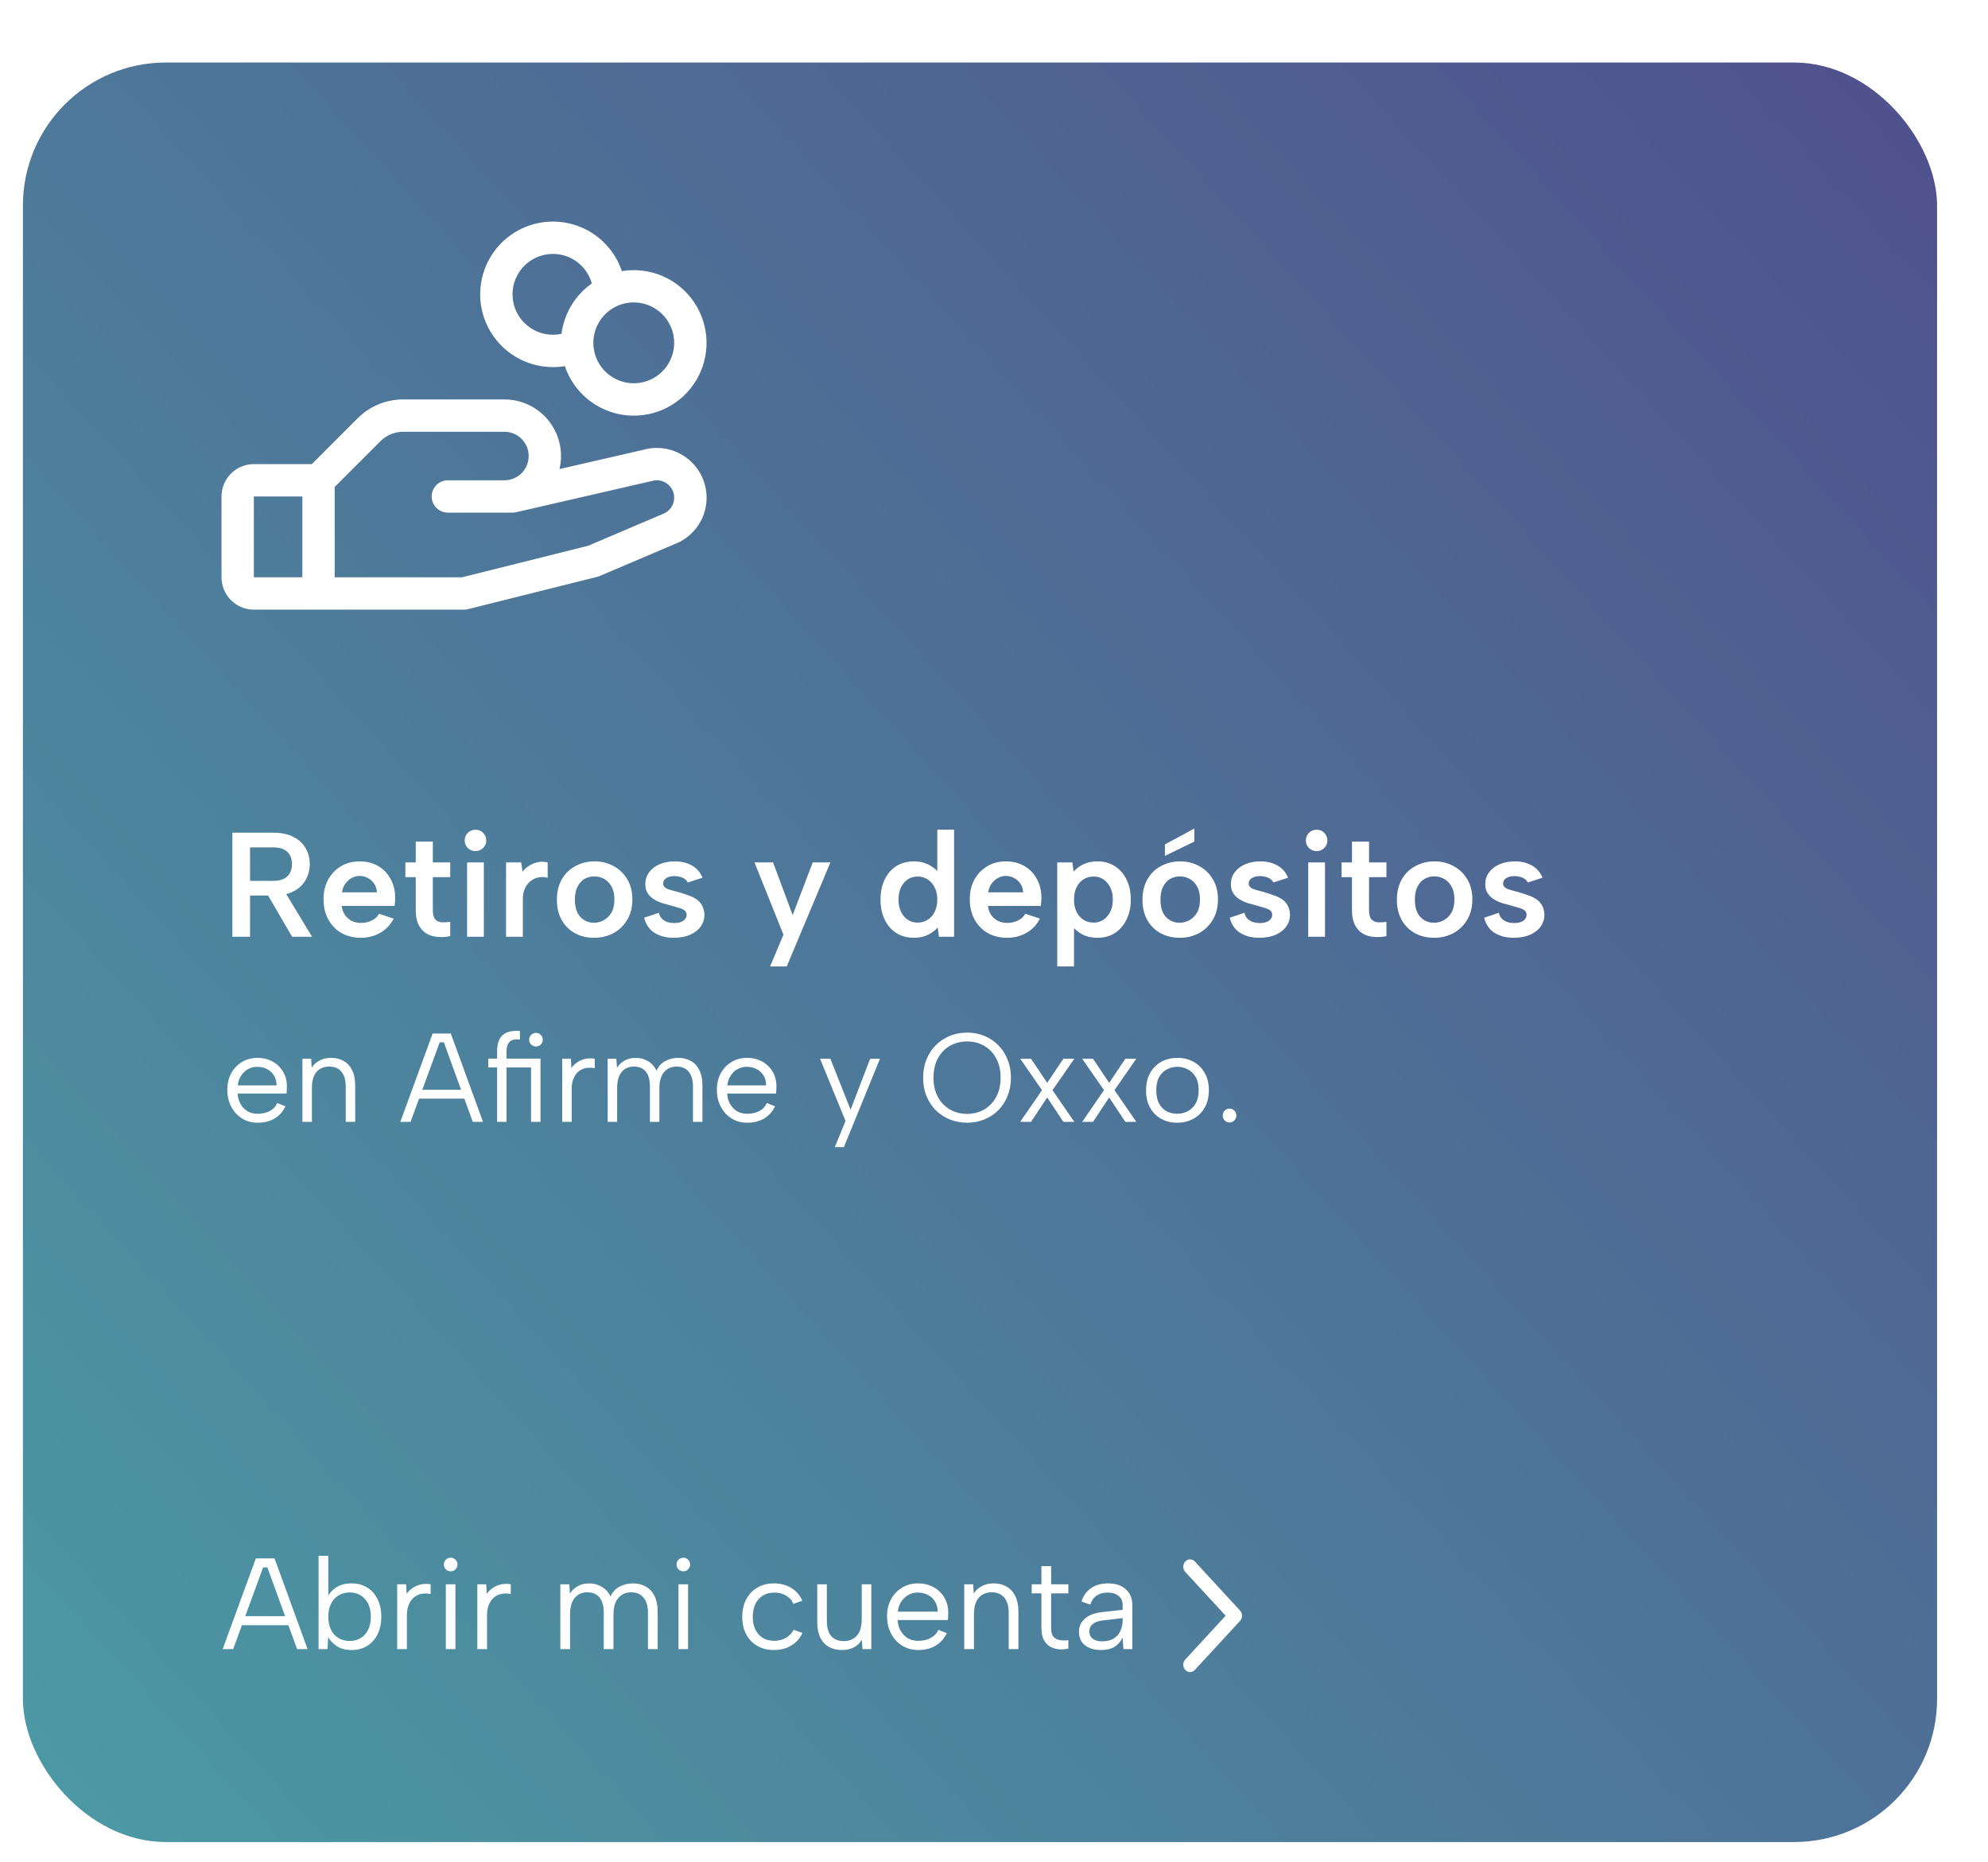 <svg width="709" height="664" viewBox="0 0 709 664" fill="none" xmlns="http://www.w3.org/2000/svg">
<g clip-path="url(#clip0_779_3106)">
<g filter="url(#filter0_d_779_3106)">
<rect x="14" y="15" width="682.669" height="634.5" rx="51" fill="url(#paint0_linear_779_3106)"/>
</g>
<path d="M104.122 308.083C104.122 306.246 103.574 304.797 102.479 303.737C101.384 302.677 99.688 302.147 97.391 302.147H89.176V314.072H97.391C98.946 314.072 100.2 313.842 101.154 313.383C102.143 312.888 102.885 312.199 103.38 311.316C103.875 310.397 104.122 309.32 104.122 308.083ZM97.391 296.9C100.359 296.9 102.797 297.412 104.705 298.437C106.648 299.426 108.097 300.787 109.051 302.518C110.005 304.214 110.482 306.069 110.482 308.083C110.482 309.426 110.252 310.751 109.793 312.058C109.334 313.365 108.592 314.584 107.567 315.715C106.542 316.81 105.182 317.694 103.486 318.365C101.825 319.001 99.794 319.319 97.391 319.319H89.176V334H82.869V296.9H97.391ZM101.154 317.252L111.277 334H104.175L94.423 317.252H101.154ZM128.687 334.371C126.037 334.371 123.705 333.788 121.691 332.622C119.712 331.456 118.157 329.831 117.027 327.746C115.931 325.661 115.384 323.259 115.384 320.538C115.384 317.959 115.931 315.662 117.027 313.648C118.122 311.634 119.641 310.044 121.585 308.878C123.528 307.712 125.736 307.129 128.21 307.129C130.718 307.129 132.927 307.677 134.835 308.772C136.743 309.867 138.227 311.404 139.287 313.383C140.382 315.326 140.93 317.588 140.93 320.167C140.93 320.591 140.912 321.05 140.877 321.545C140.841 322.004 140.788 322.499 140.718 323.029H121.85C122.026 324.266 122.415 325.343 123.016 326.262C123.652 327.145 124.447 327.834 125.401 328.329C126.355 328.824 127.45 329.071 128.687 329.071C130.171 329.071 131.496 328.771 132.662 328.17C133.863 327.569 134.693 326.774 135.153 325.785L140.4 327.534C139.34 329.654 137.767 331.332 135.683 332.569C133.598 333.77 131.266 334.371 128.687 334.371ZM134.411 318.153C134.375 317.058 134.075 316.068 133.51 315.185C132.944 314.302 132.202 313.613 131.284 313.118C130.365 312.588 129.34 312.323 128.21 312.323C127.22 312.323 126.284 312.57 125.401 313.065C124.517 313.56 123.758 314.249 123.122 315.132C122.521 315.98 122.132 316.987 121.956 318.153H134.411ZM148.271 307.5V300.08H154.366V307.5H160.567V312.747H154.366V324.513C154.366 326.103 154.667 327.216 155.267 327.852C155.868 328.453 156.645 328.788 157.599 328.859C158.589 328.894 159.578 328.841 160.567 328.7V333.788C159.048 334.106 157.546 334.194 156.062 334.053C154.614 333.947 153.306 333.558 152.14 332.887C150.974 332.18 150.038 331.156 149.331 329.813C148.625 328.47 148.271 326.704 148.271 324.513V312.747H144.561V307.5H148.271ZM166.574 307.5H172.563V334H166.574V307.5ZM169.595 303.472C168.499 303.472 167.581 303.101 166.839 302.359C166.097 301.617 165.726 300.734 165.726 299.709C165.726 298.614 166.097 297.695 166.839 296.953C167.581 296.211 168.499 295.84 169.595 295.84C170.655 295.84 171.556 296.211 172.298 296.953C173.04 297.695 173.411 298.614 173.411 299.709C173.411 300.734 173.04 301.617 172.298 302.359C171.556 303.101 170.655 303.472 169.595 303.472ZM180.477 307.5H185.883L186.36 310.786C187.066 309.903 187.897 309.178 188.851 308.613C189.805 308.012 190.829 307.606 191.925 307.394C193.055 307.182 194.186 307.217 195.317 307.5V313.012C194.398 312.694 193.409 312.623 192.349 312.8C191.324 312.941 190.37 313.33 189.487 313.966C188.603 314.567 187.879 315.432 187.314 316.563C186.748 317.658 186.466 319.019 186.466 320.644V334H180.477V307.5ZM211.86 334.371C209.316 334.371 207.037 333.823 205.023 332.728C203.009 331.597 201.437 330.025 200.306 328.011C199.176 325.962 198.61 323.559 198.61 320.803C198.61 318.012 199.193 315.591 200.359 313.542C201.525 311.493 203.133 309.92 205.182 308.825C207.232 307.694 209.511 307.129 212.019 307.129C214.563 307.129 216.842 307.694 218.856 308.825C220.906 309.92 222.531 311.493 223.732 313.542C224.934 315.556 225.534 317.941 225.534 320.697C225.534 323.488 224.916 325.909 223.679 327.958C222.478 330.007 220.835 331.597 218.75 332.728C216.701 333.823 214.404 334.371 211.86 334.371ZM211.807 329.018C213.044 329.018 214.21 328.718 215.305 328.117C216.436 327.516 217.355 326.615 218.061 325.414C218.768 324.177 219.121 322.605 219.121 320.697C219.121 318.86 218.786 317.34 218.114 316.139C217.443 314.902 216.56 313.984 215.464 313.383C214.369 312.782 213.185 312.482 211.913 312.482C210.677 312.482 209.528 312.782 208.468 313.383C207.444 313.984 206.613 314.902 205.977 316.139C205.341 317.34 205.023 318.895 205.023 320.803C205.023 322.64 205.324 324.177 205.924 325.414C206.56 326.615 207.391 327.516 208.415 328.117C209.44 328.718 210.571 329.018 211.807 329.018ZM234.964 325.467C235.211 326.456 235.635 327.216 236.236 327.746C236.872 328.276 237.561 328.647 238.303 328.859C239.045 329.036 239.751 329.124 240.423 329.124C241.801 329.124 242.878 328.859 243.656 328.329C244.468 327.764 244.875 327.057 244.875 326.209C244.875 325.502 244.61 324.955 244.08 324.566C243.55 324.177 242.861 323.877 242.013 323.665C241.2 323.418 240.352 323.17 239.469 322.923C238.515 322.676 237.49 322.393 236.395 322.075C235.335 321.757 234.328 321.315 233.374 320.75C232.42 320.185 231.642 319.46 231.042 318.577C230.441 317.694 230.141 316.598 230.141 315.291C230.141 313.63 230.6 312.199 231.519 310.998C232.437 309.761 233.692 308.807 235.282 308.136C236.872 307.465 238.656 307.129 240.635 307.129C243.002 307.129 245.051 307.624 246.783 308.613C248.514 309.602 249.768 311.051 250.546 312.959L245.299 314.655C245.051 314.16 244.68 313.736 244.186 313.383C243.726 313.03 243.161 312.782 242.49 312.641C241.854 312.464 241.2 312.376 240.529 312.376C239.398 312.376 238.444 312.606 237.667 313.065C236.889 313.524 236.501 314.178 236.501 315.026C236.501 315.45 236.624 315.821 236.872 316.139C237.154 316.457 237.525 316.722 237.985 316.934C238.444 317.111 238.992 317.287 239.628 317.464C240.264 317.605 240.935 317.782 241.642 317.994C242.772 318.312 243.885 318.665 244.981 319.054C246.111 319.407 247.136 319.867 248.055 320.432C249.009 320.997 249.751 321.739 250.281 322.658C250.846 323.577 251.164 324.743 251.235 326.156C251.235 327.675 250.793 329.071 249.91 330.343C249.026 331.58 247.754 332.569 246.094 333.311C244.468 334.018 242.525 334.371 240.264 334.371C237.649 334.371 235.405 333.806 233.533 332.675C231.66 331.544 230.388 329.725 229.717 327.216L234.964 325.467ZM289.852 307.5H296.159L280.577 344.6H274.641L279.411 333.258L269.076 307.5H275.701L282.697 326.262L289.852 307.5ZM334.965 311.422L334.276 311.581V295.84H340.265V334H334.859L334.435 330.714C333.516 331.739 332.35 332.604 330.937 333.311C329.524 334.018 327.845 334.371 325.902 334.371C323.535 334.371 321.45 333.806 319.648 332.675C317.881 331.544 316.503 329.954 315.514 327.905C314.525 325.856 314.03 323.471 314.03 320.75C314.03 318.029 314.525 315.644 315.514 313.595C316.503 311.546 317.881 309.956 319.648 308.825C321.45 307.694 323.535 307.129 325.902 307.129C327.987 307.129 329.806 307.553 331.361 308.401C332.916 309.214 334.117 310.221 334.965 311.422ZM320.443 320.75C320.443 323.188 321.079 325.167 322.351 326.686C323.623 328.205 325.284 328.965 327.333 328.965C328.57 328.965 329.7 328.647 330.725 328.011C331.785 327.375 332.633 326.456 333.269 325.255C333.94 324.018 334.276 322.517 334.276 320.75C334.276 318.983 333.94 317.499 333.269 316.298C332.633 315.061 331.785 314.125 330.725 313.489C329.7 312.853 328.57 312.535 327.333 312.535C325.284 312.535 323.623 313.295 322.351 314.814C321.079 316.333 320.443 318.312 320.443 320.75ZM359.164 334.371C356.514 334.371 354.182 333.788 352.168 332.622C350.19 331.456 348.635 329.831 347.504 327.746C346.409 325.661 345.861 323.259 345.861 320.538C345.861 317.959 346.409 315.662 347.504 313.648C348.6 311.634 350.119 310.044 352.062 308.878C354.006 307.712 356.214 307.129 358.687 307.129C361.196 307.129 363.404 307.677 365.312 308.772C367.22 309.867 368.704 311.404 369.764 313.383C370.86 315.326 371.407 317.588 371.407 320.167C371.407 320.591 371.39 321.05 371.354 321.545C371.319 322.004 371.266 322.499 371.195 323.029H352.327C352.504 324.266 352.893 325.343 353.493 326.262C354.129 327.145 354.924 327.834 355.878 328.329C356.832 328.824 357.928 329.071 359.164 329.071C360.648 329.071 361.973 328.771 363.139 328.17C364.341 327.569 365.171 326.774 365.63 325.785L370.877 327.534C369.817 329.654 368.245 331.332 366.16 332.569C364.076 333.77 361.744 334.371 359.164 334.371ZM364.888 318.153C364.853 317.058 364.553 316.068 363.987 315.185C363.422 314.302 362.68 313.613 361.761 313.118C360.843 312.588 359.818 312.323 358.687 312.323C357.698 312.323 356.762 312.57 355.878 313.065C354.995 313.56 354.235 314.249 353.599 315.132C352.999 315.98 352.61 316.987 352.433 318.153H364.888ZM382.353 330.078L383.042 329.919V344.6H377.053V307.5H382.459L382.883 310.786C383.766 309.761 384.915 308.896 386.328 308.189C387.741 307.482 389.455 307.129 391.469 307.129C393.766 307.129 395.797 307.694 397.564 308.825C399.366 309.956 400.762 311.546 401.751 313.595C402.776 315.609 403.288 317.994 403.288 320.75C403.288 323.471 402.776 325.856 401.751 327.905C400.762 329.954 399.384 331.544 397.617 332.675C395.85 333.806 393.801 334.371 391.469 334.371C389.349 334.371 387.512 333.965 385.957 333.152C384.402 332.304 383.201 331.279 382.353 330.078ZM396.875 320.75C396.875 318.312 396.221 316.333 394.914 314.814C393.642 313.295 391.999 312.535 389.985 312.535C388.713 312.535 387.547 312.853 386.487 313.489C385.462 314.125 384.632 315.044 383.996 316.245C383.36 317.446 383.042 318.948 383.042 320.75C383.042 322.517 383.36 324.018 383.996 325.255C384.632 326.456 385.462 327.375 386.487 328.011C387.547 328.647 388.713 328.965 389.985 328.965C391.999 328.965 393.642 328.205 394.914 326.686C396.221 325.167 396.875 323.188 396.875 320.75ZM425.95 295.416V300.08L415.456 305.168V301.087L425.95 295.416ZM420.703 334.371C418.159 334.371 415.88 333.823 413.866 332.728C411.852 331.597 410.28 330.025 409.149 328.011C408.018 325.962 407.453 323.559 407.453 320.803C407.453 318.012 408.036 315.591 409.202 313.542C410.368 311.493 411.976 309.92 414.025 308.825C416.074 307.694 418.353 307.129 420.862 307.129C423.406 307.129 425.685 307.694 427.699 308.825C429.748 309.92 431.374 311.493 432.575 313.542C433.776 315.556 434.377 317.941 434.377 320.697C434.377 323.488 433.759 325.909 432.522 327.958C431.321 330.007 429.678 331.597 427.593 332.728C425.544 333.823 423.247 334.371 420.703 334.371ZM420.65 329.018C421.887 329.018 423.053 328.718 424.148 328.117C425.279 327.516 426.197 326.615 426.904 325.414C427.611 324.177 427.964 322.605 427.964 320.697C427.964 318.86 427.628 317.34 426.957 316.139C426.286 314.902 425.402 313.984 424.307 313.383C423.212 312.782 422.028 312.482 420.756 312.482C419.519 312.482 418.371 312.782 417.311 313.383C416.286 313.984 415.456 314.902 414.82 316.139C414.184 317.34 413.866 318.895 413.866 320.803C413.866 322.64 414.166 324.177 414.767 325.414C415.403 326.615 416.233 327.516 417.258 328.117C418.283 328.718 419.413 329.018 420.65 329.018ZM443.806 325.467C444.054 326.456 444.478 327.216 445.078 327.746C445.714 328.276 446.403 328.647 447.145 328.859C447.887 329.036 448.594 329.124 449.265 329.124C450.643 329.124 451.721 328.859 452.498 328.329C453.311 327.764 453.717 327.057 453.717 326.209C453.717 325.502 453.452 324.955 452.922 324.566C452.392 324.177 451.703 323.877 450.855 323.665C450.043 323.418 449.195 323.17 448.311 322.923C447.357 322.676 446.333 322.393 445.237 322.075C444.177 321.757 443.17 321.315 442.216 320.75C441.262 320.185 440.485 319.46 439.884 318.577C439.284 317.694 438.983 316.598 438.983 315.291C438.983 313.63 439.443 312.199 440.361 310.998C441.28 309.761 442.534 308.807 444.124 308.136C445.714 307.465 447.499 307.129 449.477 307.129C451.845 307.129 453.894 307.624 455.625 308.613C457.357 309.602 458.611 311.051 459.388 312.959L454.141 314.655C453.894 314.16 453.523 313.736 453.028 313.383C452.569 313.03 452.004 312.782 451.332 312.641C450.696 312.464 450.043 312.376 449.371 312.376C448.241 312.376 447.287 312.606 446.509 313.065C445.732 313.524 445.343 314.178 445.343 315.026C445.343 315.45 445.467 315.821 445.714 316.139C445.997 316.457 446.368 316.722 446.827 316.934C447.287 317.111 447.834 317.287 448.47 317.464C449.106 317.605 449.778 317.782 450.484 317.994C451.615 318.312 452.728 318.665 453.823 319.054C454.954 319.407 455.979 319.867 456.897 320.432C457.851 320.997 458.593 321.739 459.123 322.658C459.689 323.577 460.007 324.743 460.077 326.156C460.077 327.675 459.636 329.071 458.752 330.343C457.869 331.58 456.597 332.569 454.936 333.311C453.311 334.018 451.368 334.371 449.106 334.371C446.492 334.371 444.248 333.806 442.375 332.675C440.503 331.544 439.231 329.725 438.559 327.216L443.806 325.467ZM466.562 307.5H472.551V334H466.562V307.5ZM469.583 303.472C468.488 303.472 467.569 303.101 466.827 302.359C466.085 301.617 465.714 300.734 465.714 299.709C465.714 298.614 466.085 297.695 466.827 296.953C467.569 296.211 468.488 295.84 469.583 295.84C470.643 295.84 471.544 296.211 472.286 296.953C473.028 297.695 473.399 298.614 473.399 299.709C473.399 300.734 473.028 301.617 472.286 302.359C471.544 303.101 470.643 303.472 469.583 303.472ZM482.161 307.5V300.08H488.256V307.5H494.457V312.747H488.256V324.513C488.256 326.103 488.556 327.216 489.157 327.852C489.758 328.453 490.535 328.788 491.489 328.859C492.478 328.894 493.468 328.841 494.457 328.7V333.788C492.938 334.106 491.436 334.194 489.952 334.053C488.503 333.947 487.196 333.558 486.03 332.887C484.864 332.18 483.928 331.156 483.221 329.813C482.514 328.47 482.161 326.704 482.161 324.513V312.747H478.451V307.5H482.161ZM511.434 334.371C508.89 334.371 506.611 333.823 504.597 332.728C502.583 331.597 501.011 330.025 499.88 328.011C498.75 325.962 498.184 323.559 498.184 320.803C498.184 318.012 498.767 315.591 499.933 313.542C501.099 311.493 502.707 309.92 504.756 308.825C506.806 307.694 509.085 307.129 511.593 307.129C514.137 307.129 516.416 307.694 518.43 308.825C520.48 309.92 522.105 311.493 523.306 313.542C524.508 315.556 525.108 317.941 525.108 320.697C525.108 323.488 524.49 325.909 523.253 327.958C522.052 330.007 520.409 331.597 518.324 332.728C516.275 333.823 513.978 334.371 511.434 334.371ZM511.381 329.018C512.618 329.018 513.784 328.718 514.879 328.117C516.01 327.516 516.929 326.615 517.635 325.414C518.342 324.177 518.695 322.605 518.695 320.697C518.695 318.86 518.36 317.34 517.688 316.139C517.017 314.902 516.134 313.984 515.038 313.383C513.943 312.782 512.759 312.482 511.487 312.482C510.251 312.482 509.102 312.782 508.042 313.383C507.018 313.984 506.187 314.902 505.551 316.139C504.915 317.34 504.597 318.895 504.597 320.803C504.597 322.64 504.898 324.177 505.498 325.414C506.134 326.615 506.965 327.516 507.989 328.117C509.014 328.718 510.145 329.018 511.381 329.018ZM534.538 325.467C534.785 326.456 535.209 327.216 535.81 327.746C536.446 328.276 537.135 328.647 537.877 328.859C538.619 329.036 539.326 329.124 539.997 329.124C541.375 329.124 542.453 328.859 543.23 328.329C544.043 327.764 544.449 327.057 544.449 326.209C544.449 325.502 544.184 324.955 543.654 324.566C543.124 324.177 542.435 323.877 541.587 323.665C540.774 323.418 539.926 323.17 539.043 322.923C538.089 322.676 537.064 322.393 535.969 322.075C534.909 321.757 533.902 321.315 532.948 320.75C531.994 320.185 531.217 319.46 530.616 318.577C530.015 317.694 529.715 316.598 529.715 315.291C529.715 313.63 530.174 312.199 531.093 310.998C532.012 309.761 533.266 308.807 534.856 308.136C536.446 307.465 538.23 307.129 540.209 307.129C542.576 307.129 544.626 307.624 546.357 308.613C548.088 309.602 549.343 311.051 550.12 312.959L544.873 314.655C544.626 314.16 544.255 313.736 543.76 313.383C543.301 313.03 542.735 312.782 542.064 312.641C541.428 312.464 540.774 312.376 540.103 312.376C538.972 312.376 538.018 312.606 537.241 313.065C536.464 313.524 536.075 314.178 536.075 315.026C536.075 315.45 536.199 315.821 536.446 316.139C536.729 316.457 537.1 316.722 537.559 316.934C538.018 317.111 538.566 317.287 539.202 317.464C539.838 317.605 540.509 317.782 541.216 317.994C542.347 318.312 543.46 318.665 544.555 319.054C545.686 319.407 546.71 319.867 547.629 320.432C548.583 320.997 549.325 321.739 549.855 322.658C550.42 323.577 550.738 324.743 550.809 326.156C550.809 327.675 550.367 329.071 549.484 330.343C548.601 331.58 547.329 332.569 545.668 333.311C544.043 334.018 542.099 334.371 539.838 334.371C537.223 334.371 534.98 333.806 533.107 332.675C531.234 331.544 529.962 329.725 529.291 327.216L534.538 325.467Z" fill="white"/>
<path d="M91.915 400.315C89.815 400.315 87.94 399.805 86.29 398.785C84.67 397.765 83.395 396.37 82.465 394.6C81.535 392.83 81.07 390.805 81.07 388.525C81.07 386.335 81.535 384.385 82.465 382.675C83.395 380.965 84.67 379.63 86.29 378.67C87.91 377.68 89.755 377.185 91.825 377.185C93.865 377.185 95.68 377.635 97.27 378.535C98.89 379.435 100.15 380.68 101.05 382.27C101.95 383.86 102.37 385.675 102.31 387.715C102.31 388.045 102.295 388.39 102.265 388.75C102.235 389.11 102.205 389.5 102.175 389.92H84.76C84.82 391.33 85.165 392.575 85.795 393.655C86.425 394.735 87.25 395.59 88.27 396.22C89.32 396.82 90.505 397.12 91.825 397.12C93.565 397.12 95.035 396.79 96.235 396.13C97.465 395.47 98.35 394.525 98.89 393.295L101.815 394.465C100.915 396.355 99.61 397.81 97.9 398.83C96.19 399.82 94.195 400.315 91.915 400.315ZM98.62 386.995C98.65 385.705 98.365 384.565 97.765 383.575C97.195 382.585 96.385 381.805 95.335 381.235C94.285 380.665 93.07 380.38 91.69 380.38C90.49 380.38 89.395 380.665 88.405 381.235C87.415 381.805 86.59 382.6 85.93 383.62C85.3 384.61 84.925 385.735 84.805 386.995H98.62ZM107.865 377.5H110.97L111.15 380.695C111.87 379.585 112.815 378.73 113.985 378.13C115.155 377.5 116.52 377.185 118.08 377.185C119.79 377.185 121.29 377.56 122.58 378.31C123.87 379.03 124.875 380.125 125.595 381.595C126.315 383.035 126.675 384.85 126.675 387.04V400H123.3V387.445C123.3 385.105 122.79 383.335 121.77 382.135C120.78 380.905 119.34 380.29 117.45 380.29C115.5 380.29 113.97 380.935 112.86 382.225C111.78 383.515 111.24 385.42 111.24 387.94V400H107.865V377.5ZM158.299 371.65H156.814L146.419 400H142.774L154.294 368.5H160.774L172.249 400H168.604L158.299 371.65ZM148.399 388.57H166.759V391.72H148.399V388.57ZM191.144 373.135C190.484 373.135 189.914 372.91 189.434 372.46C188.954 371.98 188.714 371.41 188.714 370.75C188.714 370.03 188.954 369.445 189.434 368.995C189.914 368.515 190.484 368.275 191.144 368.275C191.834 368.275 192.404 368.515 192.854 368.995C193.334 369.445 193.574 370.03 193.574 370.75C193.574 371.41 193.334 371.98 192.854 372.46C192.404 372.91 191.834 373.135 191.144 373.135ZM192.764 377.455V400H189.389V380.605H174.134V377.455H192.764ZM177.284 374.845C177.284 373.195 177.554 371.8 178.094 370.66C178.634 369.52 179.489 368.695 180.659 368.185C181.859 367.645 183.449 367.45 185.429 367.6V370.615C183.629 370.465 182.384 370.765 181.694 371.515C181.004 372.235 180.659 373.345 180.659 374.845V400H177.284V374.845ZM200.502 377.5H203.607L203.787 380.785C204.387 379.975 205.107 379.285 205.947 378.715C206.817 378.145 207.762 377.755 208.782 377.545C209.832 377.305 210.942 377.29 212.112 377.5V380.875C210.852 380.635 209.712 380.635 208.692 380.875C207.702 381.115 206.847 381.565 206.127 382.225C205.407 382.885 204.852 383.725 204.462 384.745C204.072 385.735 203.877 386.89 203.877 388.21V400H200.502V377.5ZM216.718 377.5H219.823L220.048 380.74C220.708 379.66 221.593 378.805 222.703 378.175C223.843 377.515 225.193 377.185 226.753 377.185C228.343 377.185 229.783 377.575 231.073 378.355C232.393 379.105 233.413 380.23 234.133 381.73C234.823 380.2 235.873 379.06 237.283 378.31C238.693 377.56 240.253 377.185 241.963 377.185C243.643 377.185 245.128 377.56 246.418 378.31C247.708 379.03 248.713 380.125 249.433 381.595C250.153 383.035 250.513 384.85 250.513 387.04V400H247.138V387.445C247.138 385.105 246.628 383.335 245.608 382.135C244.618 380.905 243.193 380.29 241.333 380.29C239.443 380.29 237.943 380.95 236.833 382.27C235.723 383.56 235.168 385.48 235.168 388.03V400H231.793V387.445C231.793 385.105 231.313 383.335 230.353 382.135C229.393 380.905 227.983 380.29 226.123 380.29C224.233 380.29 222.748 380.95 221.668 382.27C220.618 383.56 220.093 385.48 220.093 388.03V400H216.718V377.5ZM266.51 400.315C264.41 400.315 262.535 399.805 260.885 398.785C259.265 397.765 257.99 396.37 257.06 394.6C256.13 392.83 255.665 390.805 255.665 388.525C255.665 386.335 256.13 384.385 257.06 382.675C257.99 380.965 259.265 379.63 260.885 378.67C262.505 377.68 264.35 377.185 266.42 377.185C268.46 377.185 270.275 377.635 271.865 378.535C273.485 379.435 274.745 380.68 275.645 382.27C276.545 383.86 276.965 385.675 276.905 387.715C276.905 388.045 276.89 388.39 276.86 388.75C276.83 389.11 276.8 389.5 276.77 389.92H259.355C259.415 391.33 259.76 392.575 260.39 393.655C261.02 394.735 261.845 395.59 262.865 396.22C263.915 396.82 265.1 397.12 266.42 397.12C268.16 397.12 269.63 396.79 270.83 396.13C272.06 395.47 272.945 394.525 273.485 393.295L276.41 394.465C275.51 396.355 274.205 397.81 272.495 398.83C270.785 399.82 268.79 400.315 266.51 400.315ZM273.215 386.995C273.245 385.705 272.96 384.565 272.36 383.575C271.79 382.585 270.98 381.805 269.93 381.235C268.88 380.665 267.665 380.38 266.285 380.38C265.085 380.38 263.99 380.665 263 381.235C262.01 381.805 261.185 382.6 260.525 383.62C259.895 384.61 259.52 385.735 259.4 386.995H273.215ZM310.327 377.5H313.837L300.967 409H297.727L301.552 399.685L292.462 377.5H296.152L303.352 395.68L310.327 377.5ZM344.931 400.315C342.711 400.315 340.641 399.925 338.721 399.145C336.831 398.365 335.166 397.27 333.726 395.86C332.316 394.42 331.206 392.725 330.396 390.775C329.616 388.795 329.226 386.62 329.226 384.25C329.226 381.88 329.616 379.72 330.396 377.77C331.206 375.79 332.316 374.095 333.726 372.685C335.166 371.245 336.831 370.135 338.721 369.355C340.641 368.575 342.711 368.185 344.931 368.185C347.121 368.185 349.161 368.575 351.051 369.355C352.971 370.135 354.636 371.245 356.046 372.685C357.456 374.095 358.551 375.79 359.331 377.77C360.141 379.72 360.546 381.88 360.546 384.25C360.546 386.62 360.141 388.795 359.331 390.775C358.551 392.725 357.456 394.42 356.046 395.86C354.636 397.27 352.971 398.365 351.051 399.145C349.161 399.925 347.121 400.315 344.931 400.315ZM344.931 397.165C347.181 397.165 349.206 396.64 351.006 395.59C352.806 394.54 354.231 393.055 355.281 391.135C356.331 389.185 356.856 386.89 356.856 384.25C356.856 381.58 356.331 379.285 355.281 377.365C354.231 375.415 352.806 373.93 351.006 372.91C349.206 371.86 347.181 371.335 344.931 371.335C342.651 371.335 340.596 371.86 338.766 372.91C336.966 373.93 335.541 375.415 334.491 377.365C333.441 379.285 332.916 381.58 332.916 384.25C332.916 386.89 333.441 389.185 334.491 391.135C335.541 393.055 336.966 394.54 338.766 395.59C340.596 396.64 342.651 397.165 344.931 397.165ZM363.842 377.5H367.712L373.472 386.095L379.232 377.5H383.147L375.362 388.705L383.147 400H379.232L373.472 391.315L367.712 400H363.842L371.627 388.705L363.842 377.5ZM385.947 377.5H389.817L395.577 386.095L401.337 377.5H405.252L397.467 388.705L405.252 400H401.337L395.577 391.315L389.817 400H385.947L393.732 388.705L385.947 377.5ZM419.841 400.315C417.711 400.315 415.806 399.85 414.126 398.92C412.446 397.99 411.126 396.67 410.166 394.96C409.206 393.22 408.726 391.165 408.726 388.795C408.726 386.395 409.206 384.325 410.166 382.585C411.156 380.845 412.491 379.51 414.171 378.58C415.881 377.65 417.801 377.185 419.931 377.185C422.061 377.185 423.966 377.65 425.646 378.58C427.356 379.51 428.691 380.845 429.651 382.585C430.641 384.295 431.136 386.335 431.136 388.705C431.136 391.105 430.641 393.175 429.651 394.915C428.661 396.655 427.311 397.99 425.601 398.92C423.891 399.85 421.971 400.315 419.841 400.315ZM419.796 397.12C421.116 397.12 422.361 396.835 423.531 396.265C424.701 395.665 425.646 394.75 426.366 393.52C427.116 392.26 427.491 390.67 427.491 388.75C427.491 386.8 427.131 385.21 426.411 383.98C425.691 382.75 424.746 381.85 423.576 381.28C422.436 380.68 421.206 380.38 419.886 380.38C418.566 380.38 417.336 380.68 416.196 381.28C415.056 381.85 414.126 382.765 413.406 384.025C412.716 385.255 412.371 386.83 412.371 388.75C412.371 390.7 412.716 392.29 413.406 393.52C414.096 394.75 414.996 395.665 416.106 396.265C417.246 396.835 418.476 397.12 419.796 397.12ZM438.509 400.225C437.819 400.225 437.234 399.985 436.754 399.505C436.304 399.025 436.079 398.44 436.079 397.75C436.079 397.06 436.304 396.475 436.754 395.995C437.234 395.515 437.819 395.275 438.509 395.275C439.169 395.275 439.739 395.515 440.219 395.995C440.699 396.475 440.939 397.06 440.939 397.75C440.939 398.44 440.699 399.025 440.219 399.505C439.739 399.985 439.169 400.225 438.509 400.225Z" fill="white"/>
<path d="M95.364 558.878H93.838L83.16 588H79.416L91.25 555.642H97.906L109.694 588H105.949L95.364 558.878ZM85.194 576.259H104.054V579.495H85.194V576.259ZM116.714 569.556C117.392 568.139 118.455 566.952 119.904 565.997C121.352 565.041 123.186 564.564 125.404 564.564C127.531 564.564 129.38 565.057 130.951 566.043C132.554 567.029 133.786 568.416 134.649 570.203C135.543 571.96 135.99 574.04 135.99 576.444C135.99 578.847 135.543 580.943 134.649 582.73C133.756 584.518 132.508 585.904 130.905 586.891C129.333 587.846 127.5 588.324 125.404 588.324C123.309 588.324 121.568 587.877 120.181 586.983C118.794 586.089 117.746 584.995 117.038 583.701L116.806 588H113.617V554.718H117.084V569.602L116.714 569.556ZM132.246 576.444C132.246 573.793 131.552 571.698 130.166 570.157C128.81 568.585 126.976 567.8 124.665 567.8C123.216 567.8 121.907 568.154 120.736 568.863C119.595 569.541 118.702 570.527 118.055 571.821C117.407 573.085 117.084 574.626 117.084 576.444C117.084 578.262 117.407 579.818 118.055 581.112C118.702 582.407 119.595 583.393 120.736 584.071C121.907 584.749 123.216 585.088 124.665 585.088C126.976 585.088 128.81 584.317 130.166 582.777C131.552 581.205 132.246 579.094 132.246 576.444ZM141.65 564.887H144.839L145.024 568.262C145.641 567.43 146.38 566.721 147.243 566.135C148.137 565.55 149.108 565.149 150.155 564.934C151.234 564.687 152.374 564.672 153.576 564.887V568.354C152.282 568.108 151.111 568.108 150.063 568.354C149.046 568.601 148.168 569.063 147.428 569.741C146.688 570.419 146.118 571.282 145.718 572.33C145.317 573.347 145.117 574.533 145.117 575.889V588H141.65V564.887ZM159.001 564.887H162.421V588H159.001V564.887ZM160.757 560.265C160.048 560.265 159.463 560.034 159.001 559.572C158.538 559.109 158.307 558.539 158.307 557.861C158.307 557.152 158.538 556.567 159.001 556.105C159.463 555.642 160.048 555.411 160.757 555.411C161.404 555.411 161.959 555.642 162.421 556.105C162.914 556.567 163.161 557.152 163.161 557.861C163.161 558.539 162.914 559.109 162.421 559.572C161.959 560.034 161.404 560.265 160.757 560.265ZM170.225 564.887H173.414L173.599 568.262C174.215 567.43 174.955 566.721 175.818 566.135C176.712 565.55 177.682 565.149 178.73 564.934C179.809 564.687 180.949 564.672 182.151 564.887V568.354C180.856 568.108 179.685 568.108 178.638 568.354C177.621 568.601 176.742 569.063 176.003 569.741C175.263 570.419 174.693 571.282 174.293 572.33C173.892 573.347 173.692 574.533 173.692 575.889V588H170.225V564.887ZM199.838 564.887H203.027L203.258 568.216C203.936 567.106 204.845 566.228 205.986 565.581C207.157 564.903 208.543 564.564 210.146 564.564C211.779 564.564 213.258 564.964 214.584 565.766C215.939 566.536 216.987 567.692 217.727 569.233C218.436 567.661 219.514 566.49 220.963 565.719C222.411 564.949 224.013 564.564 225.77 564.564C227.496 564.564 229.021 564.949 230.346 565.719C231.671 566.459 232.704 567.584 233.443 569.094C234.183 570.573 234.553 572.438 234.553 574.687V588H231.086V575.103C231.086 572.699 230.562 570.881 229.514 569.649C228.497 568.385 227.034 567.753 225.123 567.753C223.181 567.753 221.641 568.431 220.5 569.787C219.36 571.112 218.79 573.085 218.79 575.704V588H215.323V575.103C215.323 572.699 214.83 570.881 213.844 569.649C212.858 568.385 211.409 567.753 209.499 567.753C207.557 567.753 206.032 568.431 204.922 569.787C203.844 571.112 203.305 573.085 203.305 575.704V588H199.838V564.887ZM241.971 564.887H245.392V588H241.971V564.887ZM243.728 560.265C243.019 560.265 242.433 560.034 241.971 559.572C241.509 559.109 241.278 558.539 241.278 557.861C241.278 557.152 241.509 556.567 241.971 556.105C242.433 555.642 243.019 555.411 243.728 555.411C244.375 555.411 244.93 555.642 245.392 556.105C245.885 556.567 246.132 557.152 246.132 557.861C246.132 558.539 245.885 559.109 245.392 559.572C244.93 560.034 244.375 560.265 243.728 560.265ZM275.997 588.324C273.747 588.324 271.775 587.831 270.08 586.844C268.385 585.858 267.06 584.487 266.105 582.73C265.18 580.943 264.718 578.878 264.718 576.536C264.718 574.163 265.18 572.083 266.105 570.296C267.06 568.478 268.385 567.075 270.08 566.089C271.775 565.072 273.747 564.564 275.997 564.564C278.37 564.564 280.45 565.119 282.237 566.228C284.025 567.307 285.319 568.817 286.12 570.758L282.931 571.867C282.468 570.635 281.621 569.664 280.388 568.955C279.186 568.216 277.784 567.846 276.182 567.846C274.61 567.846 273.239 568.2 272.068 568.909C270.928 569.618 270.034 570.619 269.387 571.914C268.77 573.208 268.462 574.733 268.462 576.49C268.462 579.079 269.156 581.159 270.542 582.73C271.929 584.271 273.778 585.042 276.089 585.042C277.661 585.042 279.063 584.687 280.296 583.978C281.529 583.27 282.438 582.314 283.023 581.112L286.166 582.222C285.334 584.132 284.025 585.627 282.237 586.706C280.45 587.784 278.37 588.324 275.997 588.324ZM310.743 588H307.599L307.368 584.672C306.66 585.843 305.704 586.752 304.502 587.399C303.301 588.015 301.898 588.324 300.296 588.324C298.508 588.324 296.952 587.954 295.627 587.214C294.302 586.475 293.27 585.365 292.53 583.886C291.821 582.407 291.467 580.542 291.467 578.293V564.887H294.888V577.923C294.888 580.296 295.396 582.099 296.413 583.331C297.461 584.533 298.955 585.134 300.897 585.134C302.869 585.134 304.425 584.502 305.566 583.239C306.737 581.944 307.322 580.003 307.322 577.414V564.887H310.743V588ZM327.5 588.324C325.343 588.324 323.417 587.8 321.722 586.752C320.058 585.704 318.749 584.271 317.793 582.453C316.838 580.635 316.36 578.555 316.36 576.213C316.36 573.963 316.838 571.96 317.793 570.203C318.749 568.447 320.058 567.075 321.722 566.089C323.386 565.072 325.282 564.564 327.408 564.564C329.504 564.564 331.368 565.026 333.001 565.951C334.665 566.875 335.96 568.154 336.884 569.787C337.809 571.421 338.24 573.285 338.179 575.381C338.179 575.72 338.163 576.074 338.132 576.444C338.101 576.814 338.071 577.214 338.04 577.646H320.151C320.212 579.094 320.567 580.373 321.214 581.482C321.861 582.592 322.708 583.47 323.756 584.117C324.835 584.733 326.052 585.042 327.408 585.042C329.195 585.042 330.705 584.703 331.938 584.025C333.202 583.347 334.111 582.376 334.665 581.112L337.67 582.314C336.746 584.256 335.405 585.75 333.648 586.798C331.892 587.815 329.843 588.324 327.5 588.324ZM334.388 574.641C334.419 573.316 334.126 572.145 333.51 571.128C332.924 570.111 332.092 569.31 331.014 568.724C329.935 568.139 328.687 567.846 327.269 567.846C326.037 567.846 324.912 568.139 323.895 568.724C322.878 569.31 322.031 570.126 321.353 571.174C320.705 572.191 320.32 573.347 320.197 574.641H334.388ZM343.885 564.887H347.075L347.26 568.169C347.999 567.029 348.97 566.151 350.172 565.535C351.374 564.887 352.776 564.564 354.378 564.564C356.135 564.564 357.676 564.949 359.001 565.719C360.326 566.459 361.358 567.584 362.098 569.094C362.837 570.573 363.207 572.438 363.207 574.687V588H359.74V575.103C359.74 572.699 359.217 570.881 358.169 569.649C357.152 568.385 355.673 567.753 353.731 567.753C351.728 567.753 350.156 568.416 349.016 569.741C347.907 571.066 347.352 573.023 347.352 575.612V588H343.885V564.887ZM371.411 564.887V558.416H374.878V564.887H381.026V568.123H374.878V580.558C374.878 581.975 375.171 583.008 375.756 583.655C376.373 584.302 377.143 584.687 378.068 584.81C379.023 584.934 380.009 584.934 381.026 584.81V587.815C379.824 588.092 378.638 588.169 377.467 588.046C376.326 587.923 375.294 587.584 374.37 587.029C373.476 586.444 372.752 585.627 372.197 584.579C371.673 583.532 371.411 582.191 371.411 580.558V568.123H367.944V564.887H371.411ZM400.651 588L400.374 583.84C399.727 585.257 398.772 586.367 397.508 587.168C396.245 587.938 394.642 588.324 392.701 588.324C391.037 588.324 389.619 588.062 388.448 587.538C387.277 587.014 386.368 586.274 385.721 585.319C385.104 584.333 384.796 583.177 384.796 581.852C384.796 579.911 385.52 578.324 386.969 577.091C388.417 575.827 390.513 575.057 393.255 574.78L400.374 573.994V572.145C400.374 570.85 399.896 569.818 398.941 569.048C397.986 568.246 396.692 567.846 395.058 567.846C393.456 567.846 392.115 568.216 391.037 568.955C389.989 569.695 389.265 570.758 388.864 572.145L385.721 571.035C386.337 569.001 387.462 567.414 389.095 566.274C390.759 565.134 392.778 564.564 395.151 564.564C397.893 564.564 400.02 565.273 401.53 566.69C403.071 568.077 403.841 569.972 403.841 572.376V588H400.651ZM400.374 576.952L393.209 577.784C391.668 577.969 390.497 578.401 389.696 579.079C388.895 579.726 388.494 580.589 388.494 581.667C388.494 582.746 388.879 583.609 389.65 584.256C390.451 584.903 391.591 585.226 393.071 585.226C394.765 585.226 396.152 584.888 397.231 584.21C398.309 583.532 399.095 582.622 399.588 581.482C400.112 580.311 400.374 579.048 400.374 577.692V576.952Z" fill="white"/>
<path d="M442.241 577.952L426.132 595.422C425.678 595.915 425.062 596.191 424.421 596.191C423.779 596.191 423.163 595.915 422.709 595.422C422.255 594.93 422 594.262 422 593.566C422 592.87 422.255 592.202 422.709 591.71L437.108 576.098L422.713 560.481C422.488 560.238 422.31 559.948 422.188 559.63C422.067 559.311 422.004 558.97 422.004 558.625C422.004 558.28 422.067 557.939 422.188 557.621C422.31 557.302 422.488 557.013 422.713 556.769C422.938 556.525 423.205 556.332 423.498 556.2C423.792 556.068 424.107 556 424.425 556C424.742 556 425.057 556.068 425.351 556.2C425.644 556.332 425.911 556.525 426.136 556.769L442.245 574.239C442.47 574.483 442.648 574.773 442.77 575.091C442.892 575.41 442.954 575.752 442.954 576.097C442.953 576.441 442.89 576.783 442.768 577.101C442.645 577.42 442.466 577.709 442.241 577.952Z" fill="white"/>
<path d="M244.999 163.365C242.854 161.715 240.356 160.581 237.702 160.052C235.047 159.523 232.306 159.614 229.691 160.317L199.537 167.25C200.239 164.286 200.26 161.202 199.601 158.229C198.941 155.256 197.617 152.471 195.727 150.082C193.838 147.694 191.432 145.764 188.691 144.437C185.95 143.11 182.944 142.421 179.898 142.422H143.82C140.79 142.414 137.789 143.007 134.989 144.166C132.19 145.325 129.648 147.027 127.51 149.175L111.208 165.484H90.531C87.473 165.484 84.54 166.699 82.377 168.862C80.215 171.024 79 173.957 79 177.015V205.843C79 208.902 80.215 211.835 82.377 213.997C84.54 216.16 87.473 217.375 90.531 217.375H165.484C165.956 217.375 166.425 217.317 166.882 217.202L213.007 205.67C213.301 205.6 213.588 205.504 213.865 205.382L241.878 193.462L242.196 193.318C244.888 191.972 247.193 189.964 248.895 187.481C250.596 184.999 251.638 182.124 251.921 179.127C252.205 176.131 251.72 173.112 250.514 170.354C249.308 167.597 247.42 165.191 245.028 163.365H244.999ZM90.531 177.015H107.828V205.843H90.531V177.015ZM237.143 182.932L209.757 194.593L164.763 205.843H119.359V173.635L135.669 157.333C136.736 156.258 138.006 155.405 139.405 154.825C140.804 154.244 142.305 153.948 143.82 153.953H179.898C182.192 153.953 184.392 154.864 186.014 156.486C187.635 158.108 188.547 160.308 188.547 162.601C188.547 164.895 187.635 167.095 186.014 168.717C184.392 170.339 182.192 171.25 179.898 171.25H159.719C158.189 171.25 156.723 171.857 155.642 172.938C154.56 174.02 153.953 175.486 153.953 177.015C153.953 178.545 154.56 180.011 155.642 181.092C156.723 182.174 158.189 182.781 159.719 182.781H182.781C183.215 182.78 183.647 182.731 184.071 182.637L232.358 171.531L232.581 171.473C234.055 171.064 235.629 171.214 236.999 171.895C238.368 172.576 239.438 173.74 240.002 175.162C240.565 176.584 240.583 178.165 240.051 179.599C239.519 181.034 238.476 182.221 237.122 182.932H237.143ZM197.195 130.89C198.619 130.892 200.042 130.776 201.447 130.545C203.028 135.24 205.92 139.385 209.782 142.489C213.644 145.593 218.314 147.526 223.24 148.06C228.166 148.594 233.141 147.707 237.579 145.503C242.016 143.298 245.729 139.87 248.28 135.622C250.83 131.374 252.111 126.485 251.971 121.532C251.831 116.58 250.276 111.771 247.489 107.674C244.702 103.577 240.801 100.364 236.246 98.414C231.691 96.465 226.673 95.86 221.785 96.672C220.263 92.147 217.522 88.131 213.864 85.064C210.207 81.997 205.774 79.999 201.053 79.289C196.333 78.579 191.508 79.185 187.11 81.04C182.712 82.895 178.911 85.928 176.125 89.805C173.34 93.681 171.678 98.251 171.322 103.011C170.966 107.771 171.93 112.537 174.108 116.784C176.286 121.032 179.594 124.596 183.667 127.085C187.741 129.574 192.422 130.891 197.195 130.89ZM240.437 122.242C240.437 125.093 239.592 127.88 238.008 130.25C236.424 132.62 234.173 134.468 231.539 135.559C228.905 136.65 226.007 136.935 223.211 136.379C220.415 135.823 217.847 134.45 215.831 132.434C213.815 130.419 212.442 127.85 211.886 125.054C211.33 122.258 211.615 119.36 212.706 116.726C213.797 114.092 215.645 111.841 218.015 110.257C220.385 108.673 223.172 107.828 226.023 107.828C229.846 107.828 233.512 109.347 236.215 112.05C238.918 114.753 240.437 118.419 240.437 122.242ZM197.195 90.531C200.339 90.533 203.397 91.563 205.902 93.464C208.407 95.365 210.221 98.033 211.068 101.061C208.116 103.138 205.629 105.81 203.767 108.903C201.906 111.997 200.711 115.446 200.258 119.028C199.251 119.245 198.225 119.356 197.195 119.359C193.372 119.359 189.706 117.841 187.003 115.138C184.3 112.434 182.781 108.768 182.781 104.945C182.781 101.122 184.3 97.456 187.003 94.753C189.706 92.05 193.372 90.531 197.195 90.531Z" fill="white"/>
</g>
<defs>
<filter id="filter0_d_779_3106" x="-7.14" y="6.981" width="713.286" height="665.117" filterUnits="userSpaceOnUse" color-interpolation-filters="sRGB">
<feFlood flood-opacity="0" result="BackgroundImageFix"/>
<feColorMatrix in="SourceAlpha" type="matrix" values="0 0 0 0 0 0 0 0 0 0 0 0 0 0 0 0 0 0 127 0" result="hardAlpha"/>
<feMorphology radius="4.374" operator="dilate" in="SourceAlpha" result="effect1_dropShadow_779_3106"/>
<feOffset dx="-5.832" dy="7.29"/>
<feGaussianBlur stdDeviation="5.467"/>
<feComposite in2="hardAlpha" operator="out"/>
<feColorMatrix type="matrix" values="0 0 0 0 0 0 0 0 0 0 0 0 0 0 0 0 0 0 0.1 0"/>
<feBlend mode="normal" in2="BackgroundImageFix" result="effect1_dropShadow_779_3106"/>
<feBlend mode="normal" in="SourceGraphic" in2="effect1_dropShadow_779_3106" result="shape"/>
</filter>
<linearGradient id="paint0_linear_779_3106" x1="-45.5" y1="735.5" x2="812" y2="-45" gradientUnits="userSpaceOnUse">
<stop stop-color="#4BA2A7"/>
<stop offset="1" stop-color="#514689"/>
</linearGradient>
<clipPath id="clip0_779_3106">
<rect width="709" height="664" fill="white"/>
</clipPath>
</defs>
</svg>
